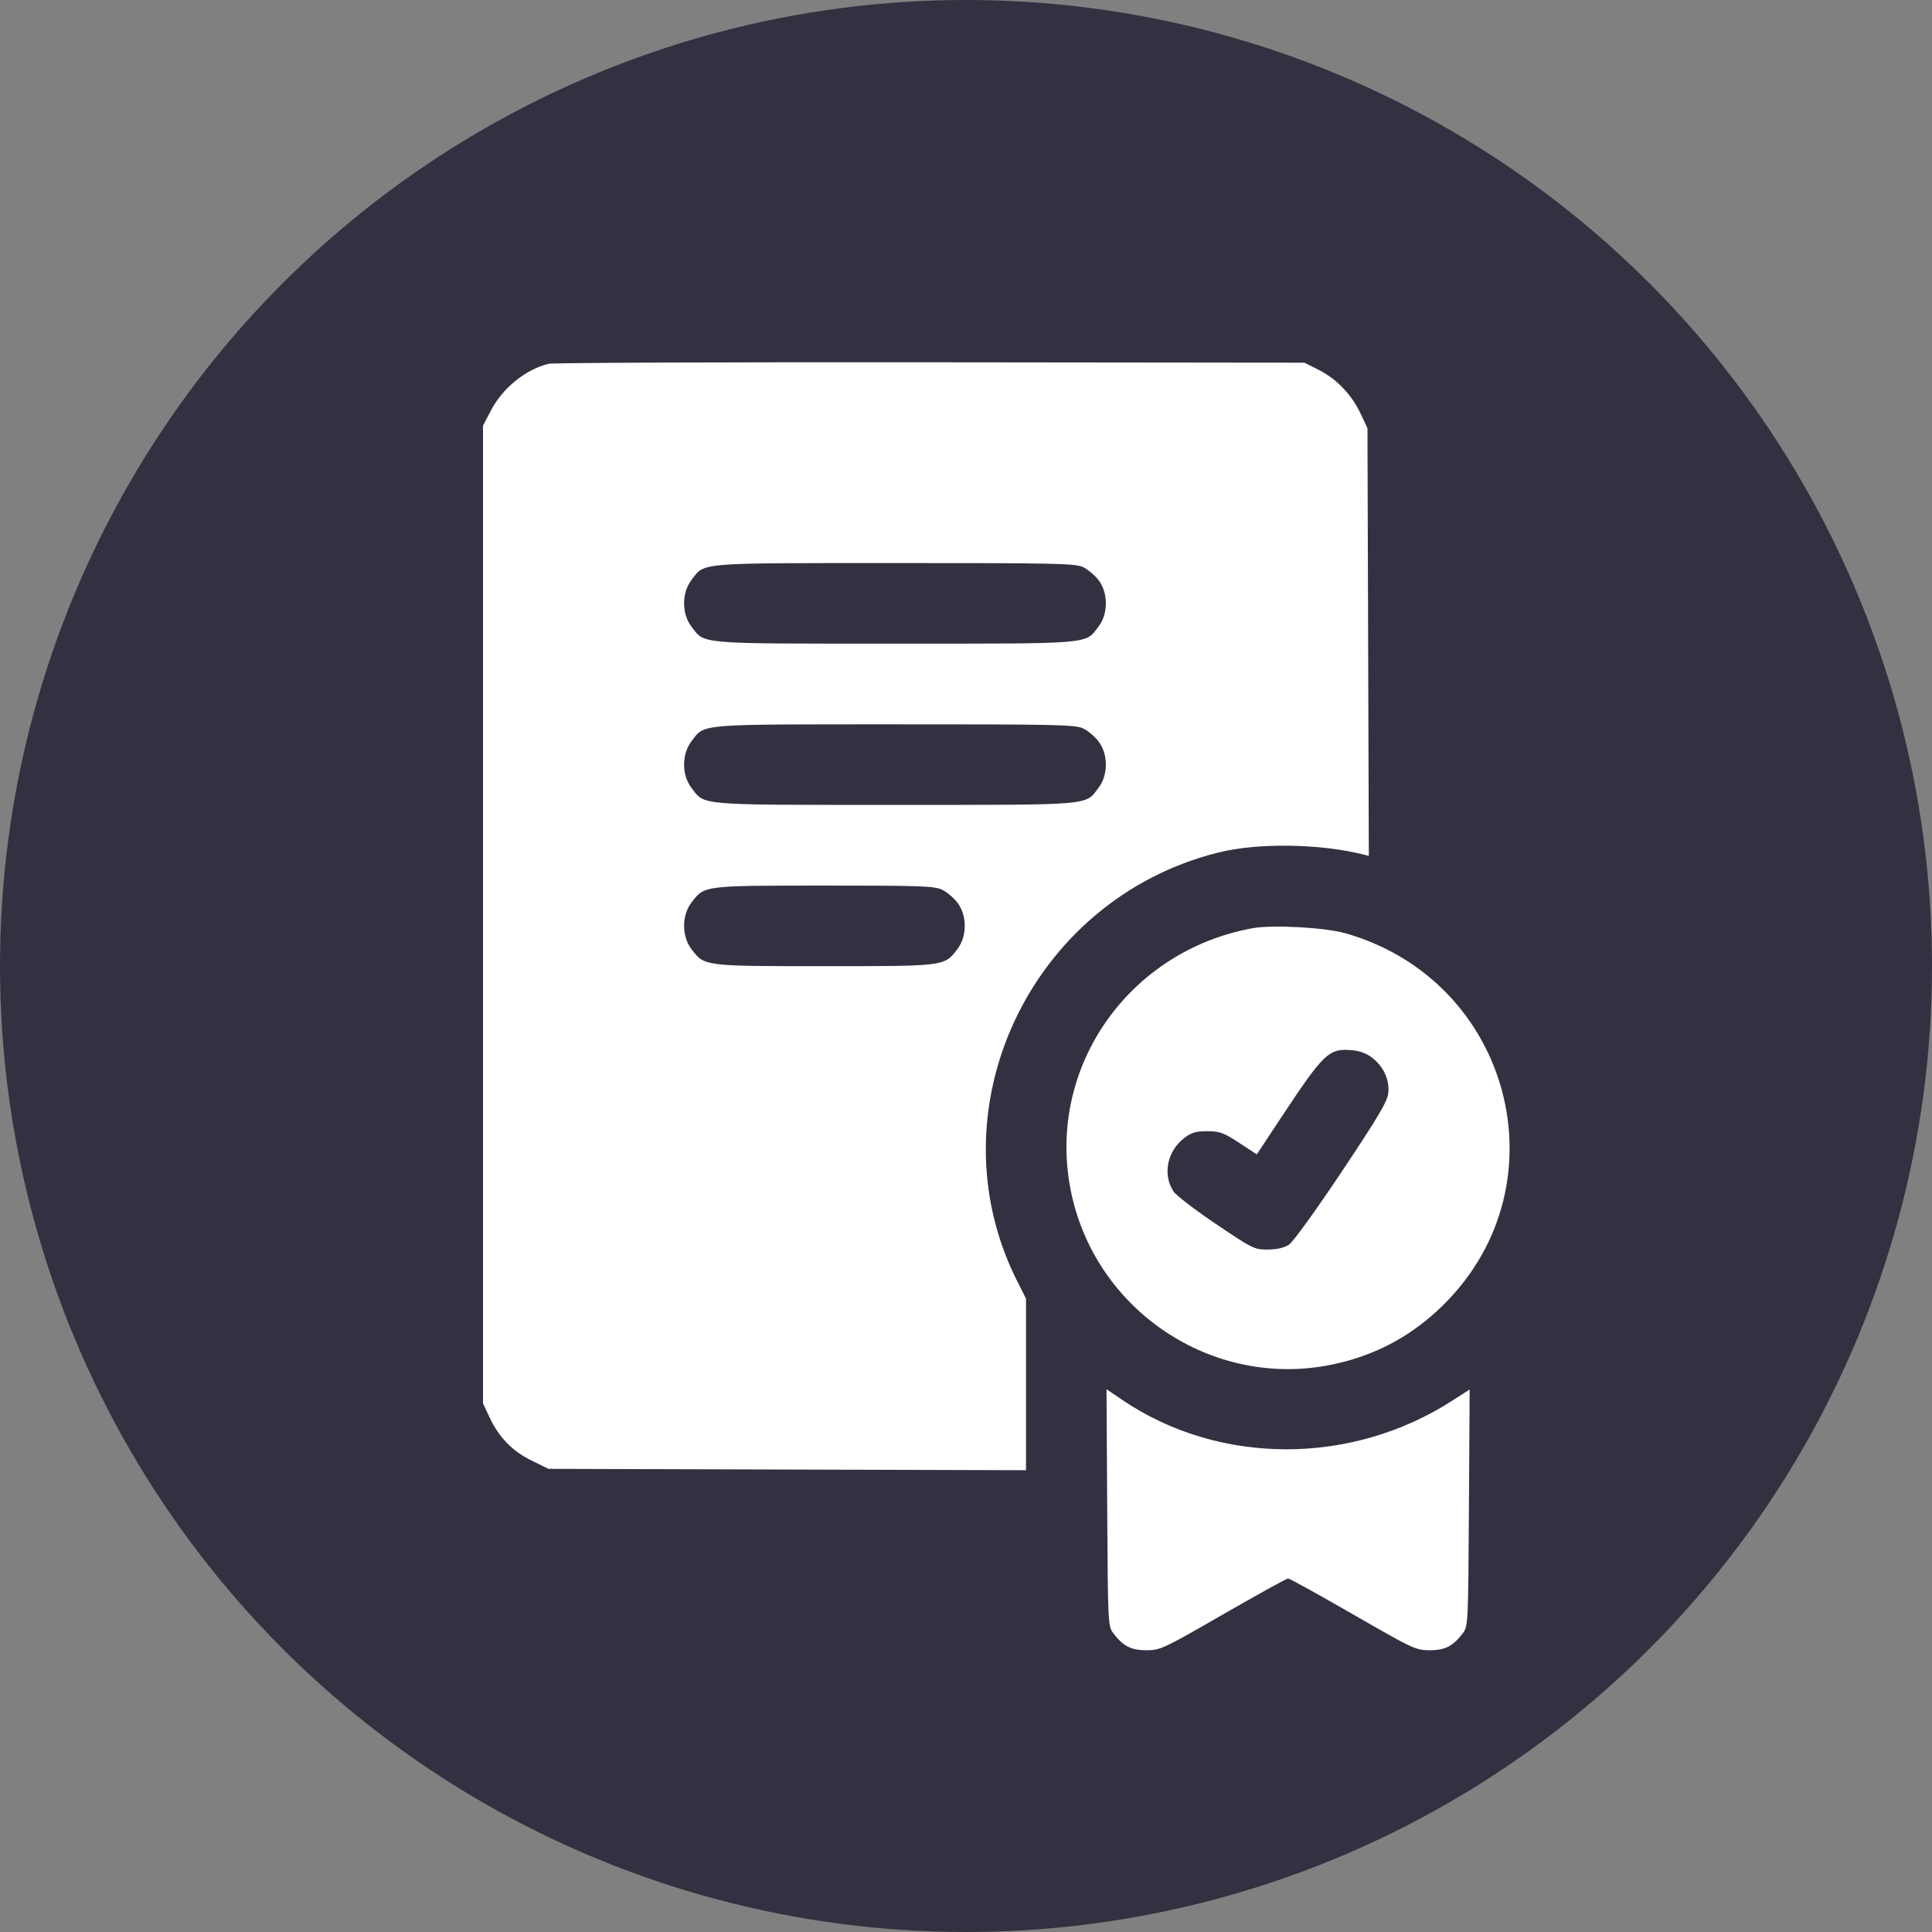 <?xml version="1.0" encoding="UTF-8"?> <svg xmlns="http://www.w3.org/2000/svg" width="48" height="48" viewBox="0 0 48 48" fill="none"><rect x="0" y="0" width="48" height="48" fill="#808080" stroke="none"/> <circle cx="24" cy="24" r="24" fill="#323141"></circle> <path fill-rule="evenodd" clip-rule="evenodd" d="M13.628 9.038C13.057 9.179 12.49 9.638 12.198 10.197L12 10.576V22.721V34.866L12.165 35.218C12.397 35.712 12.728 36.052 13.21 36.289L13.625 36.493L19.558 36.51L25.491 36.527V34.396V32.264L25.27 31.826C23.134 27.583 25.592 22.347 30.268 21.181C31.244 20.937 32.787 20.958 33.865 21.228L34.008 21.264L33.991 15.951L33.974 10.638L33.807 10.283C33.585 9.809 33.213 9.418 32.771 9.194L32.409 9.011L23.112 9.001C17.999 8.996 13.731 9.012 13.628 9.038ZM26.909 14.09C27.028 14.147 27.202 14.293 27.294 14.414C27.535 14.73 27.535 15.249 27.294 15.565C26.953 16.011 27.196 15.991 22.236 15.991C17.275 15.991 17.518 16.011 17.177 15.565C16.936 15.249 16.936 14.73 17.176 14.415C17.517 13.969 17.259 13.991 22.226 13.989C26.239 13.988 26.715 13.998 26.909 14.09ZM26.909 18.097C27.028 18.154 27.202 18.299 27.294 18.421C27.535 18.736 27.535 19.255 27.294 19.571C26.953 20.018 27.196 19.997 22.236 19.997C17.275 19.997 17.518 20.018 17.177 19.571C16.936 19.256 16.936 18.736 17.176 18.422C17.517 17.976 17.259 17.997 22.226 17.996C26.239 17.994 26.715 18.005 26.909 18.097ZM23.404 22.104C23.523 22.16 23.696 22.306 23.788 22.427C24.029 22.743 24.029 23.262 23.788 23.578C23.46 24.009 23.495 24.004 20.483 24.004C17.47 24.004 17.506 24.009 17.177 23.578C16.936 23.262 16.936 22.743 17.176 22.428C17.505 21.997 17.454 22.004 20.473 22.002C22.861 22.001 23.213 22.013 23.404 22.104ZM31.115 23.062C28.04 23.625 26.021 26.51 26.592 29.522C27.163 32.537 30.111 34.522 33.097 33.902C34.182 33.677 35.099 33.181 35.885 32.395C38.878 29.403 37.533 24.36 33.431 23.188C32.917 23.041 31.616 22.971 31.115 23.062ZM34.087 26.276C34.374 26.495 34.528 26.832 34.491 27.162C34.467 27.37 34.237 27.758 33.333 29.113C32.694 30.07 32.127 30.855 32.025 30.922C31.905 31.002 31.73 31.042 31.501 31.044C31.166 31.047 31.129 31.029 30.213 30.412C29.695 30.063 29.219 29.698 29.156 29.602C28.88 29.18 28.997 28.599 29.423 28.273C29.602 28.137 29.711 28.105 29.994 28.105C30.303 28.105 30.393 28.137 30.784 28.392L31.225 28.68L31.785 27.832C32.893 26.156 33.007 26.046 33.58 26.091C33.775 26.106 33.947 26.169 34.087 26.276ZM27.508 37.456C27.525 40.315 27.529 40.402 27.655 40.57C27.898 40.896 28.101 41.001 28.485 41C28.827 40.999 28.896 40.967 30.388 40.108C31.239 39.618 31.966 39.217 32.002 39.217C32.038 39.217 32.764 39.618 33.615 40.108C35.107 40.967 35.176 40.999 35.519 41C35.903 41.001 36.105 40.896 36.349 40.57C36.474 40.402 36.478 40.315 36.495 37.459L36.513 34.522L36.088 34.795C33.57 36.419 30.284 36.411 27.876 34.776L27.491 34.514L27.508 37.456Z" fill="white"></path> </svg> 